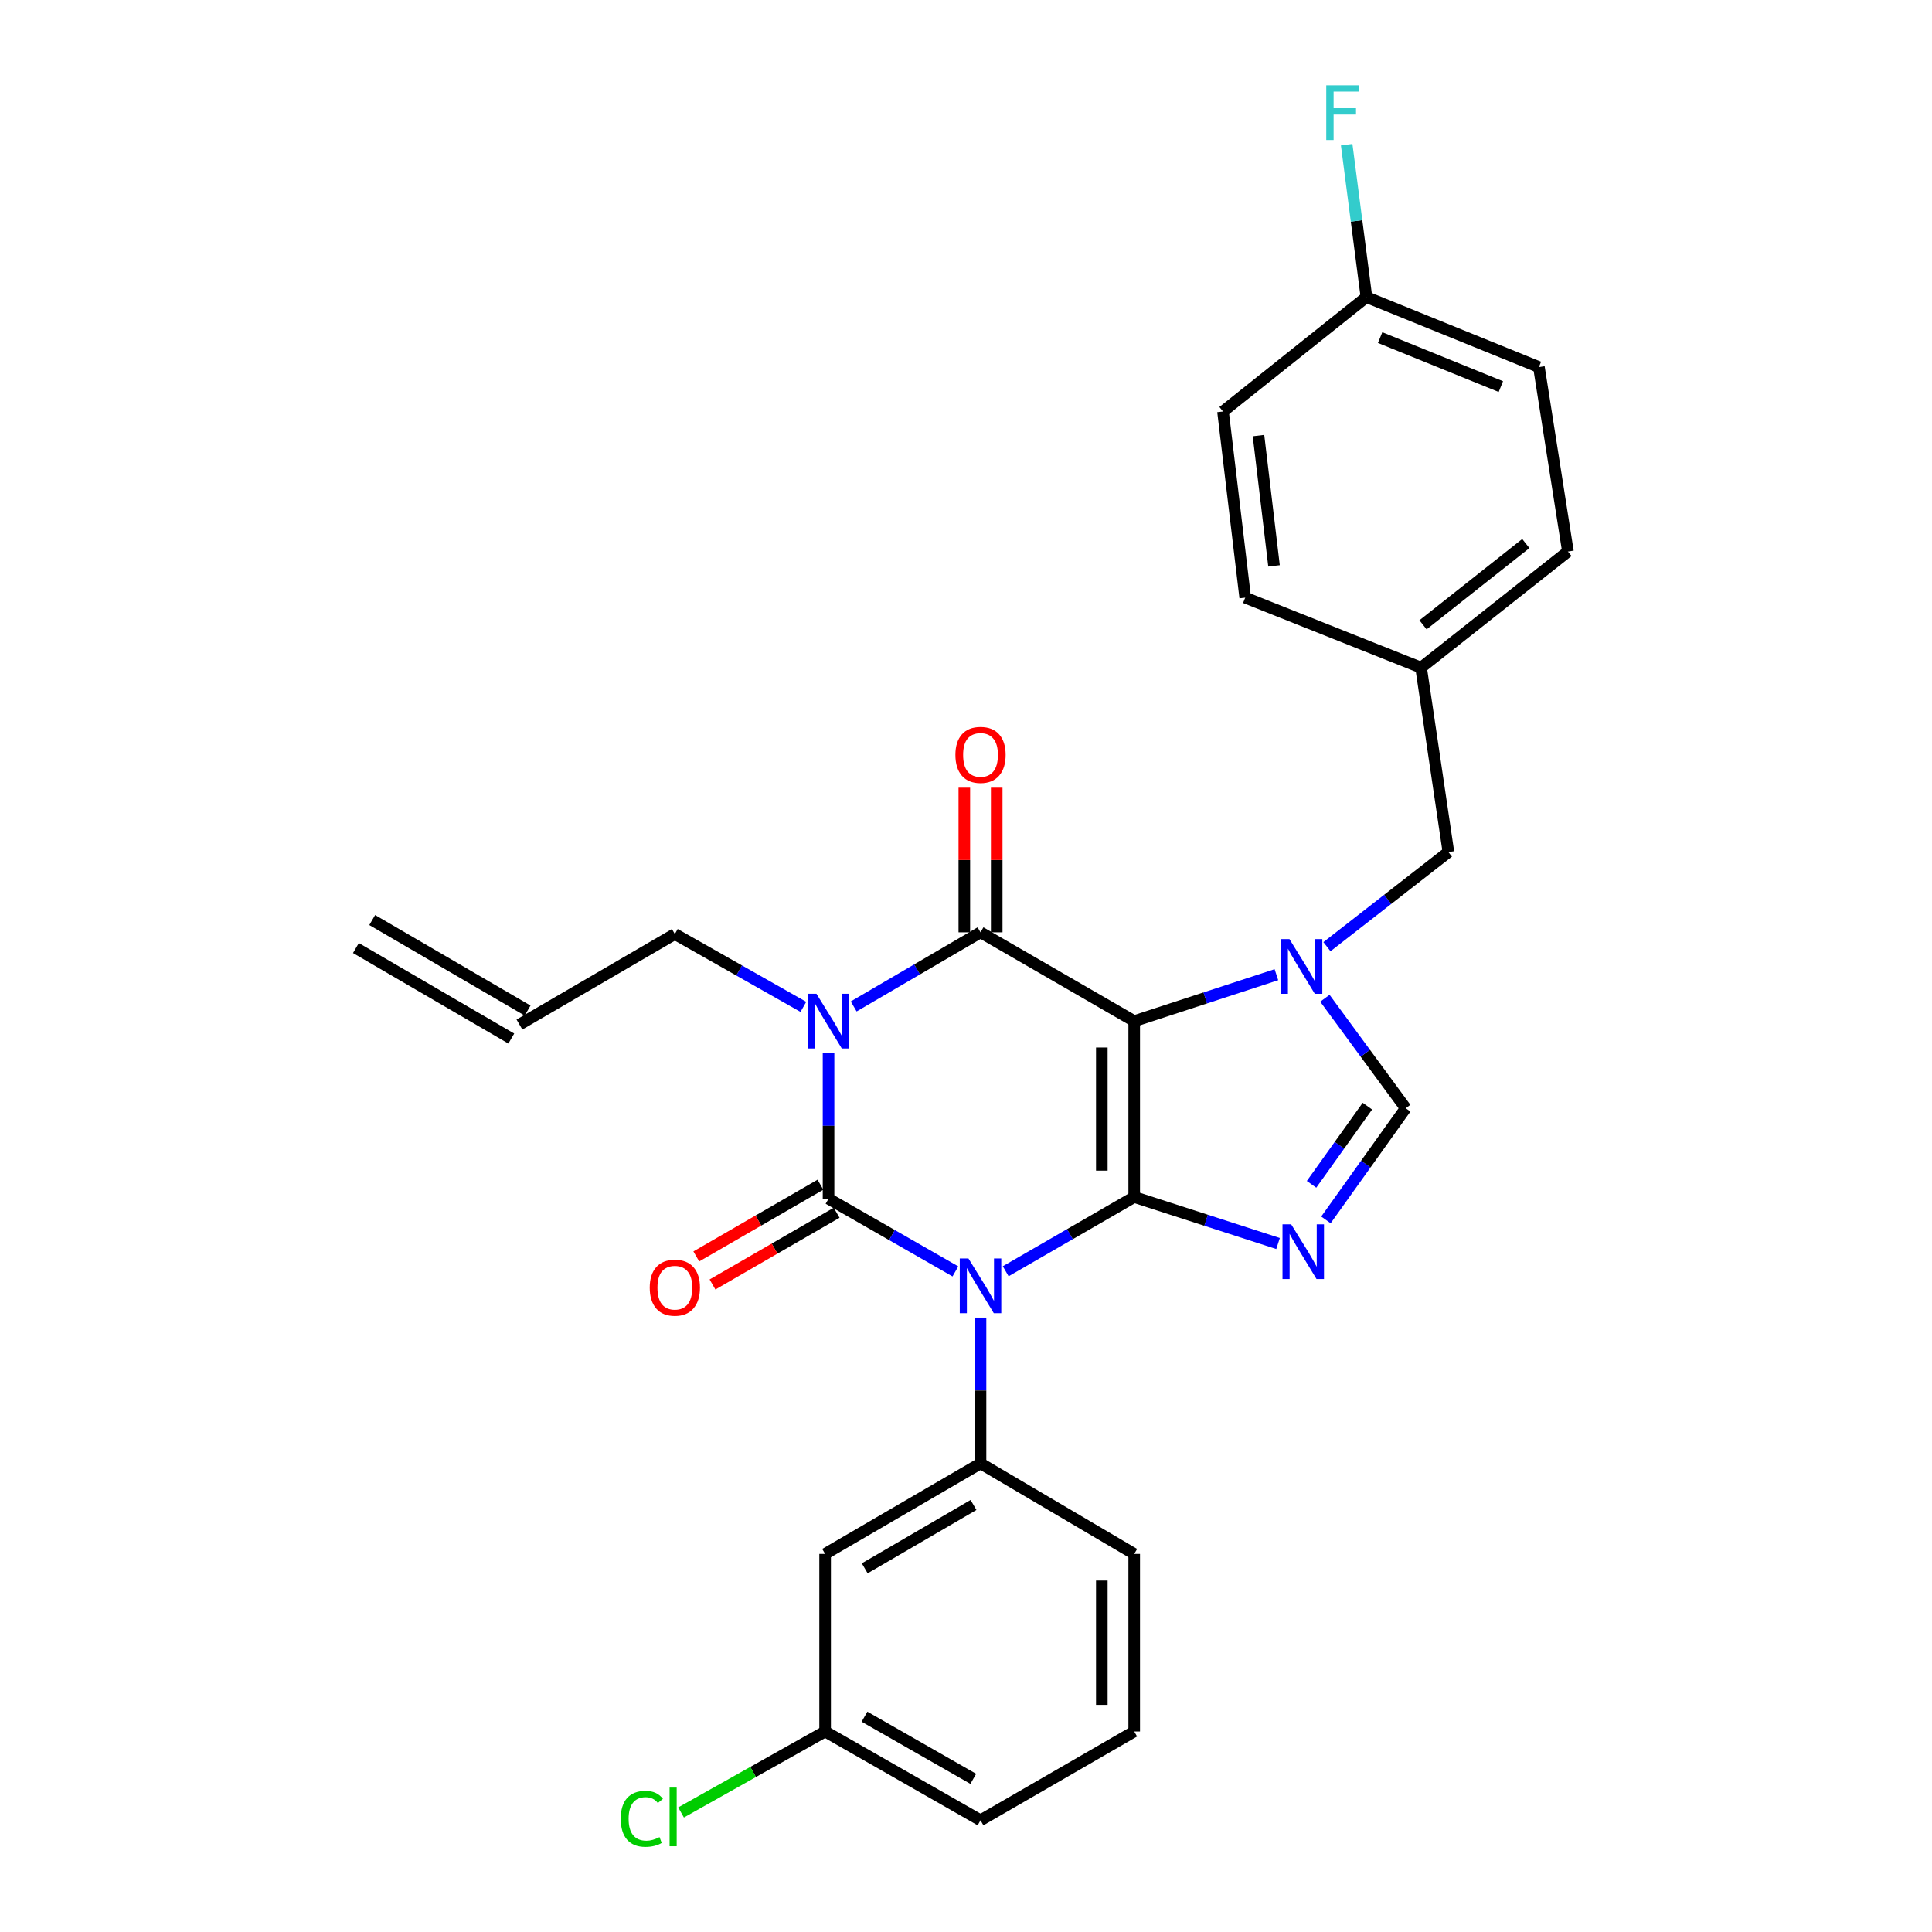 <?xml version='1.0' encoding='iso-8859-1'?>
<svg version='1.1' baseProfile='full'
              xmlns='http://www.w3.org/2000/svg'
                      xmlns:rdkit='http://www.rdkit.org/xml'
                      xmlns:xlink='http://www.w3.org/1999/xlink'
                  xml:space='preserve'
width='1000px' height='1000px' viewBox='0 0 1000 1000'>
<!-- END OF HEADER -->
<rect style='opacity:1.0;fill:#FFFFFF;stroke:none' width='1000' height='1000' x='0' y='0'> </rect>
<path class='bond-0' d='M 428.85,544.99 L 428.85,582.724' style='fill:none;fill-rule:evenodd;stroke:#0000FF;stroke-width:6px;stroke-linecap:butt;stroke-linejoin:miter;stroke-opacity:1' />
<path class='bond-0' d='M 428.85,582.724 L 428.85,620.459' style='fill:none;fill-rule:evenodd;stroke:#000000;stroke-width:6px;stroke-linecap:butt;stroke-linejoin:miter;stroke-opacity:1' />
<path class='bond-1' d='M 441.868,520.926 L 474.692,501.75' style='fill:none;fill-rule:evenodd;stroke:#0000FF;stroke-width:6px;stroke-linecap:butt;stroke-linejoin:miter;stroke-opacity:1' />
<path class='bond-1' d='M 474.692,501.75 L 507.515,482.573' style='fill:none;fill-rule:evenodd;stroke:#000000;stroke-width:6px;stroke-linecap:butt;stroke-linejoin:miter;stroke-opacity:1' />
<path class='bond-2' d='M 415.824,521.151 L 382.562,502.304' style='fill:none;fill-rule:evenodd;stroke:#0000FF;stroke-width:6px;stroke-linecap:butt;stroke-linejoin:miter;stroke-opacity:1' />
<path class='bond-2' d='M 382.562,502.304 L 349.3,483.458' style='fill:none;fill-rule:evenodd;stroke:#000000;stroke-width:6px;stroke-linecap:butt;stroke-linejoin:miter;stroke-opacity:1' />
<path class='bond-3' d='M 428.85,620.459 L 461.679,639.27' style='fill:none;fill-rule:evenodd;stroke:#000000;stroke-width:6px;stroke-linecap:butt;stroke-linejoin:miter;stroke-opacity:1' />
<path class='bond-3' d='M 461.679,639.27 L 494.509,658.08' style='fill:none;fill-rule:evenodd;stroke:#0000FF;stroke-width:6px;stroke-linecap:butt;stroke-linejoin:miter;stroke-opacity:1' />
<path class='bond-4' d='M 424.657,613.201 L 392.53,631.762' style='fill:none;fill-rule:evenodd;stroke:#000000;stroke-width:6px;stroke-linecap:butt;stroke-linejoin:miter;stroke-opacity:1' />
<path class='bond-4' d='M 392.53,631.762 L 360.404,650.323' style='fill:none;fill-rule:evenodd;stroke:#FF0000;stroke-width:6px;stroke-linecap:butt;stroke-linejoin:miter;stroke-opacity:1' />
<path class='bond-4' d='M 433.043,627.716 L 400.916,646.277' style='fill:none;fill-rule:evenodd;stroke:#000000;stroke-width:6px;stroke-linecap:butt;stroke-linejoin:miter;stroke-opacity:1' />
<path class='bond-4' d='M 400.916,646.277 L 368.789,664.838' style='fill:none;fill-rule:evenodd;stroke:#FF0000;stroke-width:6px;stroke-linecap:butt;stroke-linejoin:miter;stroke-opacity:1' />
<path class='bond-5' d='M 507.515,681.991 L 507.515,719.721' style='fill:none;fill-rule:evenodd;stroke:#0000FF;stroke-width:6px;stroke-linecap:butt;stroke-linejoin:miter;stroke-opacity:1' />
<path class='bond-5' d='M 507.515,719.721 L 507.515,757.451' style='fill:none;fill-rule:evenodd;stroke:#000000;stroke-width:6px;stroke-linecap:butt;stroke-linejoin:miter;stroke-opacity:1' />
<path class='bond-6' d='M 520.552,658.001 L 553.809,638.788' style='fill:none;fill-rule:evenodd;stroke:#0000FF;stroke-width:6px;stroke-linecap:butt;stroke-linejoin:miter;stroke-opacity:1' />
<path class='bond-6' d='M 553.809,638.788 L 587.066,619.574' style='fill:none;fill-rule:evenodd;stroke:#000000;stroke-width:6px;stroke-linecap:butt;stroke-linejoin:miter;stroke-opacity:1' />
<path class='bond-7' d='M 507.515,482.573 L 587.066,528.532' style='fill:none;fill-rule:evenodd;stroke:#000000;stroke-width:6px;stroke-linecap:butt;stroke-linejoin:miter;stroke-opacity:1' />
<path class='bond-8' d='M 515.897,482.573 L 515.897,445.138' style='fill:none;fill-rule:evenodd;stroke:#000000;stroke-width:6px;stroke-linecap:butt;stroke-linejoin:miter;stroke-opacity:1' />
<path class='bond-8' d='M 515.897,445.138 L 515.897,407.704' style='fill:none;fill-rule:evenodd;stroke:#FF0000;stroke-width:6px;stroke-linecap:butt;stroke-linejoin:miter;stroke-opacity:1' />
<path class='bond-8' d='M 499.134,482.573 L 499.134,445.138' style='fill:none;fill-rule:evenodd;stroke:#000000;stroke-width:6px;stroke-linecap:butt;stroke-linejoin:miter;stroke-opacity:1' />
<path class='bond-8' d='M 499.134,445.138 L 499.134,407.704' style='fill:none;fill-rule:evenodd;stroke:#FF0000;stroke-width:6px;stroke-linecap:butt;stroke-linejoin:miter;stroke-opacity:1' />
<path class='bond-9' d='M 707.267,153.774 L 702.152,114.328' style='fill:none;fill-rule:evenodd;stroke:#000000;stroke-width:6px;stroke-linecap:butt;stroke-linejoin:miter;stroke-opacity:1' />
<path class='bond-9' d='M 702.152,114.328 L 697.038,74.883' style='fill:none;fill-rule:evenodd;stroke:#33CCCC;stroke-width:6px;stroke-linecap:butt;stroke-linejoin:miter;stroke-opacity:1' />
<path class='bond-10' d='M 707.267,153.774 L 796.54,190.01' style='fill:none;fill-rule:evenodd;stroke:#000000;stroke-width:6px;stroke-linecap:butt;stroke-linejoin:miter;stroke-opacity:1' />
<path class='bond-10' d='M 714.353,174.741 L 776.844,200.107' style='fill:none;fill-rule:evenodd;stroke:#000000;stroke-width:6px;stroke-linecap:butt;stroke-linejoin:miter;stroke-opacity:1' />
<path class='bond-11' d='M 707.267,153.774 L 633.025,212.994' style='fill:none;fill-rule:evenodd;stroke:#000000;stroke-width:6px;stroke-linecap:butt;stroke-linejoin:miter;stroke-opacity:1' />
<path class='bond-12' d='M 587.066,528.532 L 587.066,619.574' style='fill:none;fill-rule:evenodd;stroke:#000000;stroke-width:6px;stroke-linecap:butt;stroke-linejoin:miter;stroke-opacity:1' />
<path class='bond-12' d='M 570.303,542.188 L 570.303,605.918' style='fill:none;fill-rule:evenodd;stroke:#000000;stroke-width:6px;stroke-linecap:butt;stroke-linejoin:miter;stroke-opacity:1' />
<path class='bond-13' d='M 587.066,528.532 L 623.866,516.516' style='fill:none;fill-rule:evenodd;stroke:#000000;stroke-width:6px;stroke-linecap:butt;stroke-linejoin:miter;stroke-opacity:1' />
<path class='bond-13' d='M 623.866,516.516 L 660.667,504.499' style='fill:none;fill-rule:evenodd;stroke:#0000FF;stroke-width:6px;stroke-linecap:butt;stroke-linejoin:miter;stroke-opacity:1' />
<path class='bond-14' d='M 587.066,619.574 L 624.293,631.608' style='fill:none;fill-rule:evenodd;stroke:#000000;stroke-width:6px;stroke-linecap:butt;stroke-linejoin:miter;stroke-opacity:1' />
<path class='bond-14' d='M 624.293,631.608 L 661.521,643.642' style='fill:none;fill-rule:evenodd;stroke:#0000FF;stroke-width:6px;stroke-linecap:butt;stroke-linejoin:miter;stroke-opacity:1' />
<path class='bond-15' d='M 686.304,631.416 L 706.95,602.511' style='fill:none;fill-rule:evenodd;stroke:#0000FF;stroke-width:6px;stroke-linecap:butt;stroke-linejoin:miter;stroke-opacity:1' />
<path class='bond-15' d='M 706.95,602.511 L 727.597,573.606' style='fill:none;fill-rule:evenodd;stroke:#000000;stroke-width:6px;stroke-linecap:butt;stroke-linejoin:miter;stroke-opacity:1' />
<path class='bond-15' d='M 678.857,613.001 L 693.309,592.768' style='fill:none;fill-rule:evenodd;stroke:#0000FF;stroke-width:6px;stroke-linecap:butt;stroke-linejoin:miter;stroke-opacity:1' />
<path class='bond-15' d='M 693.309,592.768 L 707.762,572.534' style='fill:none;fill-rule:evenodd;stroke:#000000;stroke-width:6px;stroke-linecap:butt;stroke-linejoin:miter;stroke-opacity:1' />
<path class='bond-16' d='M 727.597,573.606 L 706.68,545.145' style='fill:none;fill-rule:evenodd;stroke:#000000;stroke-width:6px;stroke-linecap:butt;stroke-linejoin:miter;stroke-opacity:1' />
<path class='bond-16' d='M 706.68,545.145 L 685.764,516.685' style='fill:none;fill-rule:evenodd;stroke:#0000FF;stroke-width:6px;stroke-linecap:butt;stroke-linejoin:miter;stroke-opacity:1' />
<path class='bond-17' d='M 686.833,490.004 L 718.265,465.516' style='fill:none;fill-rule:evenodd;stroke:#0000FF;stroke-width:6px;stroke-linecap:butt;stroke-linejoin:miter;stroke-opacity:1' />
<path class='bond-17' d='M 718.265,465.516 L 749.696,441.028' style='fill:none;fill-rule:evenodd;stroke:#000000;stroke-width:6px;stroke-linecap:butt;stroke-linejoin:miter;stroke-opacity:1' />
<path class='bond-18' d='M 735.55,345.572 L 644.517,309.335' style='fill:none;fill-rule:evenodd;stroke:#000000;stroke-width:6px;stroke-linecap:butt;stroke-linejoin:miter;stroke-opacity:1' />
<path class='bond-19' d='M 735.55,345.572 L 749.696,441.028' style='fill:none;fill-rule:evenodd;stroke:#000000;stroke-width:6px;stroke-linecap:butt;stroke-linejoin:miter;stroke-opacity:1' />
<path class='bond-20' d='M 735.55,345.572 L 811.561,285.467' style='fill:none;fill-rule:evenodd;stroke:#000000;stroke-width:6px;stroke-linecap:butt;stroke-linejoin:miter;stroke-opacity:1' />
<path class='bond-20' d='M 736.554,323.407 L 789.762,281.333' style='fill:none;fill-rule:evenodd;stroke:#000000;stroke-width:6px;stroke-linecap:butt;stroke-linejoin:miter;stroke-opacity:1' />
<path class='bond-21' d='M 273.083,523.059 L 192.657,476.215' style='fill:none;fill-rule:evenodd;stroke:#000000;stroke-width:6px;stroke-linecap:butt;stroke-linejoin:miter;stroke-opacity:1' />
<path class='bond-21' d='M 264.646,537.544 L 184.22,490.7' style='fill:none;fill-rule:evenodd;stroke:#000000;stroke-width:6px;stroke-linecap:butt;stroke-linejoin:miter;stroke-opacity:1' />
<path class='bond-22' d='M 268.865,530.301 L 349.3,483.458' style='fill:none;fill-rule:evenodd;stroke:#000000;stroke-width:6px;stroke-linecap:butt;stroke-linejoin:miter;stroke-opacity:1' />
<path class='bond-23' d='M 427.08,804.304 L 507.515,757.451' style='fill:none;fill-rule:evenodd;stroke:#000000;stroke-width:6px;stroke-linecap:butt;stroke-linejoin:miter;stroke-opacity:1' />
<path class='bond-23' d='M 447.583,811.761 L 503.888,778.964' style='fill:none;fill-rule:evenodd;stroke:#000000;stroke-width:6px;stroke-linecap:butt;stroke-linejoin:miter;stroke-opacity:1' />
<path class='bond-24' d='M 427.08,804.304 L 427.08,896.221' style='fill:none;fill-rule:evenodd;stroke:#000000;stroke-width:6px;stroke-linecap:butt;stroke-linejoin:miter;stroke-opacity:1' />
<path class='bond-25' d='M 507.515,757.451 L 587.066,804.304' style='fill:none;fill-rule:evenodd;stroke:#000000;stroke-width:6px;stroke-linecap:butt;stroke-linejoin:miter;stroke-opacity:1' />
<path class='bond-26' d='M 427.08,896.221 L 389.796,917.175' style='fill:none;fill-rule:evenodd;stroke:#000000;stroke-width:6px;stroke-linecap:butt;stroke-linejoin:miter;stroke-opacity:1' />
<path class='bond-26' d='M 389.796,917.175 L 352.511,938.128' style='fill:none;fill-rule:evenodd;stroke:#00CC00;stroke-width:6px;stroke-linecap:butt;stroke-linejoin:miter;stroke-opacity:1' />
<path class='bond-27' d='M 427.08,896.221 L 507.515,942.18' style='fill:none;fill-rule:evenodd;stroke:#000000;stroke-width:6px;stroke-linecap:butt;stroke-linejoin:miter;stroke-opacity:1' />
<path class='bond-27' d='M 447.462,888.56 L 503.767,920.732' style='fill:none;fill-rule:evenodd;stroke:#000000;stroke-width:6px;stroke-linecap:butt;stroke-linejoin:miter;stroke-opacity:1' />
<path class='bond-28' d='M 587.066,896.221 L 587.066,804.304' style='fill:none;fill-rule:evenodd;stroke:#000000;stroke-width:6px;stroke-linecap:butt;stroke-linejoin:miter;stroke-opacity:1' />
<path class='bond-28' d='M 570.303,882.434 L 570.303,818.091' style='fill:none;fill-rule:evenodd;stroke:#000000;stroke-width:6px;stroke-linecap:butt;stroke-linejoin:miter;stroke-opacity:1' />
<path class='bond-29' d='M 587.066,896.221 L 507.515,942.18' style='fill:none;fill-rule:evenodd;stroke:#000000;stroke-width:6px;stroke-linecap:butt;stroke-linejoin:miter;stroke-opacity:1' />
<path class='bond-30' d='M 796.54,190.01 L 811.561,285.467' style='fill:none;fill-rule:evenodd;stroke:#000000;stroke-width:6px;stroke-linecap:butt;stroke-linejoin:miter;stroke-opacity:1' />
<path class='bond-31' d='M 633.025,212.994 L 644.517,309.335' style='fill:none;fill-rule:evenodd;stroke:#000000;stroke-width:6px;stroke-linecap:butt;stroke-linejoin:miter;stroke-opacity:1' />
<path class='bond-31' d='M 651.394,225.46 L 659.438,292.899' style='fill:none;fill-rule:evenodd;stroke:#000000;stroke-width:6px;stroke-linecap:butt;stroke-linejoin:miter;stroke-opacity:1' />
<path  class='atom-0' d='M 422.59 514.372
L 431.87 529.372
Q 432.79 530.852, 434.27 533.532
Q 435.75 536.212, 435.83 536.372
L 435.83 514.372
L 439.59 514.372
L 439.59 542.692
L 435.71 542.692
L 425.75 526.292
Q 424.59 524.372, 423.35 522.172
Q 422.15 519.972, 421.79 519.292
L 421.79 542.692
L 418.11 542.692
L 418.11 514.372
L 422.59 514.372
' fill='#0000FF'/>
<path  class='atom-2' d='M 501.255 651.373
L 510.535 666.373
Q 511.455 667.853, 512.935 670.533
Q 514.415 673.213, 514.495 673.373
L 514.495 651.373
L 518.255 651.373
L 518.255 679.693
L 514.375 679.693
L 504.415 663.293
Q 503.255 661.373, 502.015 659.173
Q 500.815 656.973, 500.455 656.293
L 500.455 679.693
L 496.775 679.693
L 496.775 651.373
L 501.255 651.373
' fill='#0000FF'/>
<path  class='atom-4' d='M 494.515 390.726
Q 494.515 383.926, 497.875 380.126
Q 501.235 376.326, 507.515 376.326
Q 513.795 376.326, 517.155 380.126
Q 520.515 383.926, 520.515 390.726
Q 520.515 397.606, 517.115 401.526
Q 513.715 405.406, 507.515 405.406
Q 501.275 405.406, 497.875 401.526
Q 494.515 397.646, 494.515 390.726
M 507.515 402.206
Q 511.835 402.206, 514.155 399.326
Q 516.515 396.406, 516.515 390.726
Q 516.515 385.166, 514.155 382.366
Q 511.835 379.526, 507.515 379.526
Q 503.195 379.526, 500.835 382.326
Q 498.515 385.126, 498.515 390.726
Q 498.515 396.446, 500.835 399.326
Q 503.195 402.206, 507.515 402.206
' fill='#FF0000'/>
<path  class='atom-5' d='M 336.3 666.498
Q 336.3 659.698, 339.66 655.898
Q 343.02 652.098, 349.3 652.098
Q 355.58 652.098, 358.94 655.898
Q 362.3 659.698, 362.3 666.498
Q 362.3 673.378, 358.9 677.298
Q 355.5 681.178, 349.3 681.178
Q 343.06 681.178, 339.66 677.298
Q 336.3 673.418, 336.3 666.498
M 349.3 677.978
Q 353.62 677.978, 355.94 675.098
Q 358.3 672.178, 358.3 666.498
Q 358.3 660.938, 355.94 658.138
Q 353.62 655.298, 349.3 655.298
Q 344.98 655.298, 342.62 658.098
Q 340.3 660.898, 340.3 666.498
Q 340.3 672.218, 342.62 675.098
Q 344.98 677.978, 349.3 677.978
' fill='#FF0000'/>
<path  class='atom-9' d='M 668.3 633.697
L 677.58 648.697
Q 678.5 650.177, 679.98 652.857
Q 681.46 655.537, 681.54 655.697
L 681.54 633.697
L 685.3 633.697
L 685.3 662.017
L 681.42 662.017
L 671.46 645.617
Q 670.3 643.697, 669.06 641.497
Q 667.86 639.297, 667.5 638.617
L 667.5 662.017
L 663.82 662.017
L 663.82 633.697
L 668.3 633.697
' fill='#0000FF'/>
<path  class='atom-11' d='M 667.425 486.089
L 676.705 501.089
Q 677.625 502.569, 679.105 505.249
Q 680.585 507.929, 680.665 508.089
L 680.665 486.089
L 684.425 486.089
L 684.425 514.409
L 680.545 514.409
L 670.585 498.009
Q 669.425 496.089, 668.185 493.889
Q 666.985 491.689, 666.625 491.009
L 666.625 514.409
L 662.945 514.409
L 662.945 486.089
L 667.425 486.089
' fill='#0000FF'/>
<path  class='atom-13' d='M 686.47 44.157
L 703.31 44.157
L 703.31 47.397
L 690.27 47.397
L 690.27 55.997
L 701.87 55.997
L 701.87 59.277
L 690.27 59.277
L 690.27 72.477
L 686.47 72.477
L 686.47 44.157
' fill='#33CCCC'/>
<path  class='atom-20' d='M 321.295 941.409
Q 321.295 934.369, 324.575 930.689
Q 327.895 926.969, 334.175 926.969
Q 340.015 926.969, 343.135 931.089
L 340.495 933.249
Q 338.215 930.249, 334.175 930.249
Q 329.895 930.249, 327.615 933.129
Q 325.375 935.969, 325.375 941.409
Q 325.375 947.009, 327.695 949.889
Q 330.055 952.769, 334.615 952.769
Q 337.735 952.769, 341.375 950.889
L 342.495 953.889
Q 341.015 954.849, 338.775 955.409
Q 336.535 955.969, 334.055 955.969
Q 327.895 955.969, 324.575 952.209
Q 321.295 948.449, 321.295 941.409
' fill='#00CC00'/>
<path  class='atom-20' d='M 346.575 925.249
L 350.255 925.249
L 350.255 955.609
L 346.575 955.609
L 346.575 925.249
' fill='#00CC00'/>
</svg>

